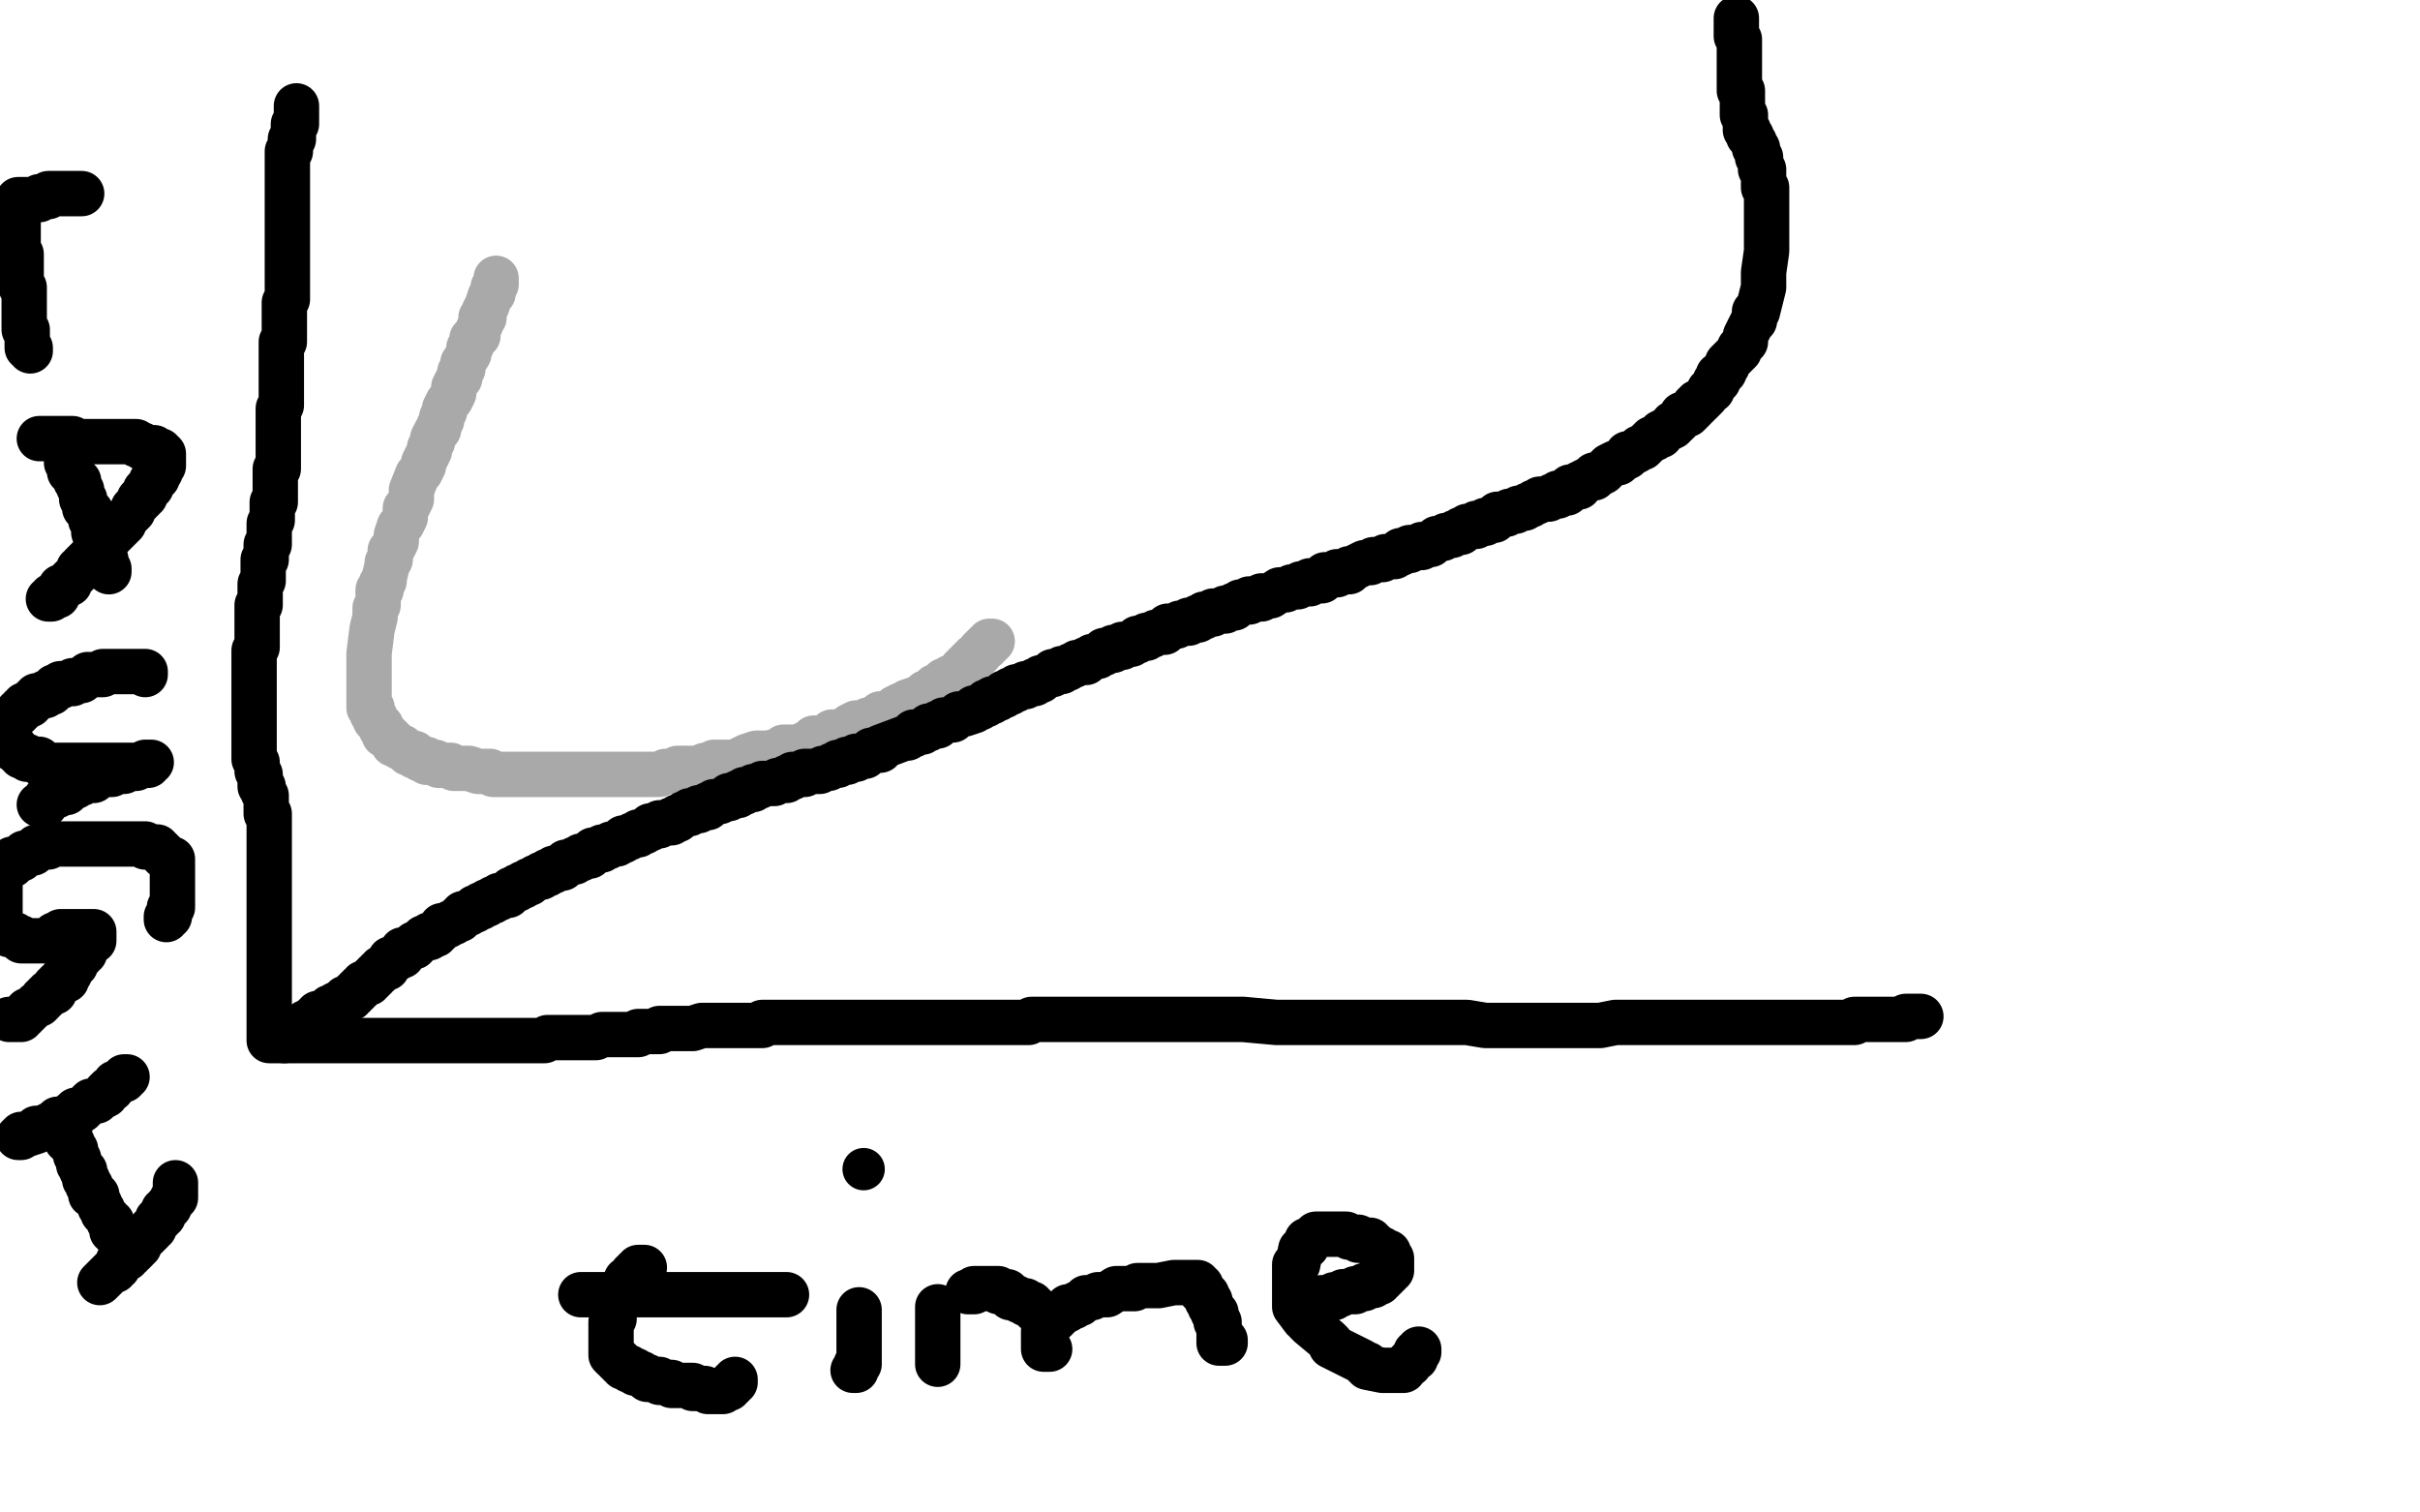 <?xml version="1.0" standalone="no"?>
<!DOCTYPE svg PUBLIC "-//W3C//DTD SVG 1.1//EN"
"http://www.w3.org/Graphics/SVG/1.1/DTD/svg11.dtd">

<svg width="800" height="500" version="1.1" xmlns="http://www.w3.org/2000/svg" xmlns:xlink="http://www.w3.org/1999/xlink" style="stroke-antialiasing: false"><desc>This SVG has been created on https://colorillo.com/</desc><rect x='0' y='0' width='800' height='500' style='fill: rgb(255,255,255); stroke-width:0' /><polyline points="164,92 164,93 164,93 164,94 164,94 163,95 163,95 163,96 163,96 163,97 163,97 162,98 162,98 161,101 161,101 160,103 160,103 160,104 160,104 160,105 160,105 159,105 159,105 159,107 159,107 158,109 158,109 158,111 158,111 157,111 157,111 156,112 156,112 156,114 156,114 155,115 155,115 155,116 155,116 155,117 155,117 153,120 153,120 153,122 153,122 152,123 152,123 152,124 152,124 152,125 152,125 151,126 151,126 150,128 150,128 150,129 150,129 150,130 150,130 149,132 149,132 148,133 148,133 147,135 147,135 147,136 147,136 146,138 146,138 146,139 146,139 145,141 145,141 145,142 145,142 144,143 144,143 143,145 143,145 143,146 143,146 142,148 142,148 142,149 142,149 141,151 141,151 140,153 140,153 140,154 140,154 139,156 139,156 138,157 138,157 136,162 136,162 136,164 136,164 136,165 136,165 135,167 135,167 134,168 134,168 134,170 134,170 134,171 134,171 133,173 133,173 132,174 132,174 131,177 131,177 131,178 131,178 131,179 131,179 130,181 130,181 129,182 129,182 129,185 129,185 128,186 128,186 128,187 128,187 127,191 127,191 127,192 127,192 126,193 126,193 126,195 126,195 125,195 125,195 125,197 125,197 125,199 125,199 125,200 125,200 124,201 124,201 124,202 124,202 124,203 124,203 124,204 124,204 123,208 123,208 122,216 122,218 122,227 122,228 122,229 122,230 122,231 122,232 122,234 123,234 123,235 123,236 124,237 124,238 125,239 126,240 126,241 127,242 127,243 128,243 129,244 130,245 130,246 131,246 132,247 133,247 134,248 135,249 136,249 137,249 137,250 138,250 139,251 140,251 141,251 141,252 143,252 144,252 145,253 146,253 147,253 148,253 149,253 150,254 151,254 152,254 153,254 154,254 155,254 158,255 160,255 161,255 162,255 163,256 167,256 168,256 169,256 170,256 172,256 173,256 174,256 175,256 177,256 179,256 180,256 181,256 183,256 184,256 185,256 187,256 189,256 190,256 191,256 193,256 195,256 197,256 199,256 200,256 202,256 206,256 216,256 218,256 220,255 222,255 224,254 226,254 227,254 229,254 231,254 233,253 235,253 236,252 241,252 243,252 245,251 247,250 250,249 252,249 254,249 258,248 259,247 261,247 264,247 266,246 268,245 269,244 271,244 274,244 275,242 276,242 279,242 280,241 281,240 283,239 286,239 287,238 288,238 290,237 291,236 292,236 295,235 296,234 298,233 299,233 300,232 303,231 305,230 306,230 306,229 308,229 309,227 310,227 311,226 312,225 313,225 314,224 315,224 316,223 318,222 318,221 319,221 319,220 320,220 320,219 321,219 321,218 322,218 322,217 323,217 324,216 324,215 325,214 326,214 326,213 327,213 327,212 328,212" style="fill: none; stroke: #a9a9a9; stroke-width: 15; stroke-linejoin: round; stroke-linecap: round; stroke-antialiasing: false; stroke-antialias: 0; opacity: 1.0"/>
<polyline points="98,35 98,36 98,36 98,37 98,37 98,38 98,38 98,39 98,39 98,40 98,40 98,41 98,41 97,41 97,41 97,42 97,42 97,43 97,43 97,44 97,44 97,45 97,45 97,46 97,46 96,46 96,46 96,47 96,47 96,48 96,48 96,49 96,49 96,50 96,50 95,50 95,50 95,51 95,51 95,52 95,52 95,53 95,53 95,54 95,54 95,55 95,55 95,56 95,56 95,57 95,57 95,58 95,58 95,59 95,59 95,60 95,60 95,61 95,61 95,62 95,62 95,63 95,63 95,64 95,64 95,65 95,65 95,66 95,66 95,67 95,67 95,68 95,68 95,69 95,69 95,70 95,70 95,71 95,71 95,72 95,72 95,73 95,73 95,75 95,75 95,76 95,76 95,77 95,77 95,78 95,78 95,79 95,79 95,80 95,80 95,82 95,84 95,88 95,89 95,90 95,91 95,92 95,94 95,95 95,96 95,97 95,98 95,99 94,100 94,101 94,103 94,104 94,105 94,106 94,107 94,108 94,109 94,110 94,112 94,113 93,113 93,114 93,115 93,116 93,117 93,118 93,119 93,120 93,121 93,122 93,123 93,124 93,125 93,128 93,129 93,130 93,131 93,132 93,133 93,134 92,135 92,136 92,137 92,138 92,139 92,140 92,141 92,142 92,143 92,144 92,145 92,146 92,147 92,149 92,150 92,151 92,152 92,153 92,154 92,155 91,155 91,156 91,157 91,158 91,159 91,160 91,161 91,162 91,163 91,164 91,165 91,166 90,166 90,167 90,168 90,169 90,170 90,171 90,172 89,173 89,174 89,175 89,176 89,177 89,178 89,179 89,180 88,180 88,181 88,182 88,183 88,184 88,185 87,185 87,186 87,188 87,189 87,190 87,191 87,192 86,193 86,194 86,195 86,196 86,197 86,198 86,199 86,200 85,200 85,201 85,202 85,203 85,204 85,205 85,206 85,207 85,208 85,209 85,210 85,211 85,212 85,213 85,214 84,215 84,216 84,217 84,218 84,219 84,220 84,221 84,222 84,223 84,224 84,226 84,227 84,228 84,229 84,230 84,231 84,232 84,233 84,234 84,235 84,237 84,238 84,239 84,240 84,241 84,242 84,243 84,244 84,245 84,246 84,247 84,248 84,249 84,250 84,251 85,252 85,253 85,254 85,255 86,256 86,257 86,259 86,260 87,260 87,261 87,262 88,263 88,264 88,265 88,266 88,267 88,268 88,269 89,269 89,270 89,271 89,272 89,273 89,274 89,275 89,276 89,277 89,278 89,279 89,280 89,281 89,282 89,283 89,284 89,285 89,286 89,287 89,288 89,290 89,291 89,292 89,293 89,294 89,295 89,296 89,297 89,298 89,299 89,300 89,301 89,302 89,303 89,304 89,305 89,306 89,307 89,308 89,309 89,310 89,311 89,312 89,313 89,314 89,315 89,316 89,317 89,318 89,319 89,320 89,321 89,322 89,323 89,324 89,325 89,327 89,328 89,329 89,330 89,331 89,332 89,333 89,334 89,335 89,336 89,337 89,338 89,339 89,340 89,341 89,342 89,343 89,344 90,344 91,344 92,344 93,344 94,344 96,344 97,344 98,344 99,344 100,344 101,344 102,344 103,344 104,344 105,344 106,344 108,344 109,344 110,344 111,344 112,344 114,344 116,344 117,344 118,344 119,344 120,344 123,344 124,344 125,344 126,344 128,344 129,344 130,344 132,344 134,344 135,344 136,344 137,344 140,344 141,344 142,344 143,344 145,344 147,344 148,344 149,344 151,344 152,344 153,344 155,344 157,344 158,344 159,344 161,344 162,344 163,344 164,344 166,344 167,344 168,344 169,344 170,344 172,344 173,344 174,344 175,344 176,344 178,344 179,344 180,344 181,343 182,343 183,343 184,343 185,343 186,343 188,343 189,343 192,343 197,343 199,342 200,342 201,342 202,342 203,342 205,342 206,342 207,342 208,342 210,342 211,342 211,341 213,341 214,341 216,341 218,341 218,340 219,340 220,340 227,340 228,340 229,340 232,339 233,339 234,339 235,339 237,339 238,339 240,339 241,339 242,339 243,339 244,339 245,339 246,339 248,339 249,339 251,339 252,339 252,338 254,338 255,338 256,338 257,338 259,338 261,338 262,338 266,338 267,338 268,338 269,338 270,338 271,338 272,338 274,338 275,338 276,338 278,338 279,338 280,338 281,338 283,338 284,338 285,338 286,338 288,338 289,338 291,338 292,338 293,338 294,338 295,338 296,338 298,338 299,338 307,338 309,338 310,338 311,338 313,338 314,338 315,338 316,338 317,338 318,338 319,338 320,338 321,338 322,338 323,338 325,338 326,338 327,338 328,338 329,338 330,338 332,338 333,338 334,338 335,338 336,338 338,338 339,338 340,338 341,337 342,337 343,337 344,337 345,337 347,337 348,337 349,337 350,337 351,337 352,337 353,337 354,337 356,337 357,337 358,337 359,337 361,337 363,337 364,337 366,337 367,337 368,337 369,337 371,337 372,337 373,337 374,337 375,337 377,337 378,337 379,337 380,337 381,337 382,337 383,337 384,337 385,337 386,337 388,337 389,337 391,337 392,337 394,337 400,337 407,337 409,337 410,337 411,337 422,338 423,338 424,338 425,338 434,338 435,338 436,338 437,338 447,338 448,338 449,338 450,338 458,338 459,338 460,338 461,338 469,338 471,338 473,338 475,338 482,338 483,338 484,338 485,338 491,339 492,339 493,339 494,339 503,339 504,339 505,339 506,339 516,339 517,339 518,339 519,339 526,339 527,339 528,339 529,339 534,338 535,338 538,338 540,338 545,338 546,338 547,338 548,338 556,338 557,338 558,338 559,338 566,338 567,338 569,338 570,338 571,338 579,338 580,338 581,338 582,338 591,338 592,338 593,338 594,338 601,338 602,338 603,338 604,338 610,338 611,338 613,338 613,337 614,337 620,337 621,337 622,337 623,337 626,337 627,337 628,337 629,337 630,337 630,336 631,336 632,336 633,336 634,336 635,336" style="fill: none; stroke: #000000; stroke-width: 15; stroke-linejoin: round; stroke-linecap: round; stroke-antialiasing: false; stroke-antialias: 0; opacity: 1.0"/>
<polyline points="213,419 212,419 212,419 211,419 211,419 211,420 211,420 210,420 210,420 210,421 210,421 209,421 209,421 209,422 209,422 209,423 209,423 207,423 207,423 207,424 207,424 207,425 207,425 206,425 206,425 206,426 206,426 206,427 206,427 205,427 205,427 205,428 205,428 205,429 205,429 204,429 204,429 204,430 204,430 204,431 204,431 203,431 203,431 203,432 203,432 203,433 203,433 203,434 203,434 203,435 203,435 203,436 203,436 202,437 202,437 202,438 202,438 202,439 202,439 202,440 202,440 202,441 202,441 202,442 202,442 202,443 202,444 202,445 202,446 202,447 202,448 203,449 204,449 204,450 205,450 205,451 206,451 206,452 207,452 208,452 208,453 209,453 210,453 210,454 211,454 212,454 213,455 214,455 214,456 215,456 216,456 217,456 218,456 218,457 219,457 220,457 222,457 222,458 223,458 224,458 225,458 226,458 227,458 228,458 229,458 229,459 230,459 231,459 232,459 233,459 234,460 235,460 236,460 237,460 238,460 239,460 240,459 241,459 241,458 242,458 242,457 243,457 243,456" style="fill: none; stroke: #000000; stroke-width: 15; stroke-linejoin: round; stroke-linecap: round; stroke-antialiasing: false; stroke-antialias: 0; opacity: 1.0"/>
<polyline points="192,428 193,428 193,428 194,428 194,428 195,428 195,428 196,428 196,428 197,428 197,428 198,428 198,428 199,428 199,428 200,428 200,428 201,428 201,428 202,428 202,428 203,428 203,428 204,428 204,428 205,428 205,428 206,428 206,428 207,428 207,428 208,428 208,428 209,428 209,428 210,428 210,428 211,428 211,428 212,428 212,428 213,428 213,428 214,428 214,428 215,428 215,428 216,428 216,428 217,428 217,428 218,428 218,428 219,428 219,428 221,428 221,428 222,428 222,428 223,428 223,428 224,428 224,428 225,428 225,428 226,428 226,428 227,428 227,428 228,428 228,428 229,428 229,428 230,428 230,428 231,428 231,428 234,428 234,428 236,428 236,428 237,428 237,428 238,428 238,428 239,428 239,428 240,428 240,428 241,428 241,428 242,428 242,428 243,428 243,428 244,428 244,428 245,428 245,428 247,428 247,428 248,428 248,428 249,428 249,428 250,428 250,428 251,428 251,428 252,428 252,428 253,428 253,428 254,428 254,428 255,428 255,428 256,428 258,428 259,428 260,428" style="fill: none; stroke: #000000; stroke-width: 15; stroke-linejoin: round; stroke-linecap: round; stroke-antialiasing: false; stroke-antialias: 0; opacity: 1.0"/>
<polyline points="284,433 284,434 284,434 284,435 284,435 284,436 284,436 284,437 284,437 284,438 284,438 284,439 284,439 284,440 284,440 284,441 284,441 284,442 284,442 284,443 284,443 284,444 284,444 284,445 284,445 284,446 284,446 284,447 284,447 284,448 284,448 284,449 284,449 284,450 284,450 284,451 284,451 283,451 283,451 283,452 283,452 283,453 283,453 282,453 282,453" style="fill: none; stroke: #000000; stroke-width: 15; stroke-linejoin: round; stroke-linecap: round; stroke-antialiasing: false; stroke-antialias: 0; opacity: 1.0"/>
<circle cx="285.5" cy="386.5" r="7" style="fill: #000000; stroke-antialiasing: false; stroke-antialias: 0; opacity: 1.0"/>
<polyline points="310,432 310,433 310,433 310,434 310,434 310,435 310,435 310,436 310,436 310,437 310,437 310,438 310,438 310,439 310,439 310,440 310,440 310,441 310,441 310,442 310,442 310,443 310,443 310,444 310,444 310,445 310,445 310,446 310,446 310,447 310,447 310,448 310,448 310,449 310,449 310,450 310,450 310,451 310,451 310,450 310,449 310,448 310,447 310,446 310,445" style="fill: none; stroke: #000000; stroke-width: 15; stroke-linejoin: round; stroke-linecap: round; stroke-antialiasing: false; stroke-antialias: 0; opacity: 1.0"/>
<polyline points="320,427 321,427 322,427 322,426 323,426 324,426 325,426 326,426 327,426 328,426 329,426 330,426 330,427 332,427 333,427 333,428 334,428 334,429 335,429 336,429 337,430 338,430 339,430 339,431 340,431 341,431 341,432 342,432 342,433 343,433 344,434 345,434 345,435 345,436 345,437 346,437 346,438 346,439 346,440 346,441 346,442 346,443 346,444 346,445 347,446 346,446 345,446 345,445 345,444 345,443 345,442 345,441 345,440 346,440 346,439 347,438 347,437 348,436 349,436 349,435 350,435 350,434 351,434 353,433 353,432 354,432 355,432 356,431 357,431 359,429 360,429 361,429 363,428 364,428 366,428 369,426 370,426 372,426 373,426 375,426 376,425 377,425 378,425 379,425 381,425 382,425 383,425 388,424 389,424 390,424 391,424 392,424 393,424 394,424 395,424 396,424 396,425 397,425 397,426 397,427 398,427 398,428 399,428 399,429 399,430 400,430 400,431 400,432 401,433 401,434 402,434 402,435 402,436 402,437 403,437 403,438 403,439 403,440 403,441 403,442 403,443 403,444 404,444 405,444 405,443" style="fill: none; stroke: #000000; stroke-width: 15; stroke-linejoin: round; stroke-linecap: round; stroke-antialiasing: false; stroke-antialias: 0; opacity: 1.0"/>
<polyline points="437,429 438,429 438,429 439,429 439,429 440,429 440,429 441,429 441,429 441,428 441,428 442,428 442,428 443,428 443,428 444,427 444,427 445,427 445,427 446,427 446,427 447,427 447,427 448,427 448,427 448,426 448,426 449,426 449,426 450,426 450,426 451,426 451,426 451,425 451,425 452,425 452,425 453,425 453,425 454,425 454,425 454,424 454,424 455,424 455,424 456,424 456,424 456,423 456,423 457,423 457,423 457,422 457,422 458,422 458,422 458,421 458,421 459,421 459,421 459,420 459,420 460,420 460,420 460,419 460,419 460,418 460,418 460,417 460,417 460,416 459,415 459,414 458,414 457,413 455,412 454,411 453,411 453,410 452,410 451,410 450,410 449,410 449,409 448,409 447,409 446,409 445,408 444,408 443,408 442,408 441,408 440,408 439,408 438,408 437,408 435,408 434,409 433,410 432,410 432,411 432,412 431,412 431,413 430,413 429,418 428,418 428,419 428,420 428,424 428,425 428,426 428,427 428,429 428,430 428,431 428,432 431,436 432,436 432,437 433,438 439,443 440,444 440,445 442,446 450,450 451,451 452,451 452,452 457,453 458,453 459,453 460,453 461,453 462,453 463,453 464,453 464,452 465,451 466,451 466,450 468,449 468,448 468,447 469,447 469,446" style="fill: none; stroke: #000000; stroke-width: 15; stroke-linejoin: round; stroke-linecap: round; stroke-antialiasing: false; stroke-antialias: 0; opacity: 1.0"/>
<polyline points="27,64 26,64 26,64 25,64 25,64 24,64 24,64 23,64 23,64 22,64 22,64 21,64 21,64 20,64 20,64 19,64 19,64 18,64 18,64 17,64 17,64 16,64 16,64 16,65 16,65 15,65 15,65 14,65 14,65 13,65 13,65 13,66 13,66 12,66 12,66 11,66 11,66 10,66 10,66 9,66 9,66 8,66 8,66 7,66 7,66 6,66 6,67 6,68 6,69 6,70 6,71 6,72 6,73 6,74 6,75 6,76 6,77 6,78 6,79 6,80 6,81 6,82 6,83 7,84 7,85 7,86 7,87 7,90 7,91 7,92 7,93 7,94 7,95 8,95 8,96 8,97 8,99 8,100 8,101 8,102 8,103 8,104 8,105 8,106 8,107 8,108 8,109 9,109 9,110 9,111 9,112 9,113 9,114 9,115 10,115 10,116" style="fill: none; stroke: #000000; stroke-width: 15; stroke-linejoin: round; stroke-linecap: round; stroke-antialiasing: false; stroke-antialias: 0; opacity: 1.0"/>
<polyline points="14,145 13,145 13,145 14,145 14,145 15,145 15,145 16,145 18,145 20,145 21,145 22,145 23,145 24,145 24,146 26,146 27,146 28,146 29,146 30,146 31,146 32,146 33,146 34,146 35,146 36,146 37,146 38,146 39,146 40,146 41,146 42,146 43,146 44,146 45,146 45,147 46,147 47,147 47,148 48,148 49,148 50,148 51,148 51,149 52,149 53,149 53,150 54,150 54,151 54,152 54,153 54,154 53,154 53,155 53,156 52,157 52,158 51,158 50,159 50,160 50,161 49,161 49,162 48,162 48,163 48,164 47,164 47,165 46,165 46,166 45,167 44,168 44,169 43,170 42,171 41,172 41,173 40,174 39,175 38,176 37,177 36,178 35,179 34,180 33,181 32,183 31,183 30,184 27,187 27,188 26,188 26,189 25,190 24,191 23,192 23,193 22,193 21,194 20,194 20,195 19,196 19,197 18,197 17,197 17,198 16,198" style="fill: none; stroke: #000000; stroke-width: 15; stroke-linejoin: round; stroke-linecap: round; stroke-antialiasing: false; stroke-antialias: 0; opacity: 1.0"/>
<polyline points="22,150 22,151 22,151 22,152 22,152 22,153 22,153 23,153 23,153 23,154 23,154 23,155 23,155 23,156 23,156 24,156 24,156 24,157 24,157 25,158 25,158 25,159 25,159 26,159 26,159 26,160 26,160 26,161 26,161 27,162 27,162 27,163 27,163 27,164 27,164 27,165 27,165 28,165 28,165 28,166 28,166 28,167 28,167 28,168 28,168 29,168 29,168 29,169 29,169 30,169 30,169 30,170 30,170 30,171 30,171 30,172 30,172 31,173 31,173 31,174 31,174 31,175 31,175 31,176 31,176 32,177 32,177 32,178 32,178 32,179 32,179 32,180 32,180 33,180 33,180 33,181 33,181 34,182 34,182 34,183 34,183 34,184 34,184 34,185 34,185 35,185 35,185 35,186 35,186 35,187 35,187 35,188 35,188 36,188 36,188 36,189 36,189" style="fill: none; stroke: #000000; stroke-width: 15; stroke-linejoin: round; stroke-linecap: round; stroke-antialiasing: false; stroke-antialias: 0; opacity: 1.0"/>
<polyline points="48,223 48,222 48,222 47,222 47,222 46,222 46,222 45,222 45,222 44,222 44,222 43,222 43,222 42,222 42,222 41,222 41,222 40,222 40,222 39,222 39,222 38,222 38,222 37,222 36,222 34,222 34,223 33,223 32,223 31,223 30,223 29,223 28,224 27,225 26,225 25,225 24,225 24,226 23,226 22,226 21,226 20,226 20,227 19,227 18,227 18,228 17,229 16,229 15,229 15,230 14,230 13,230 12,230 12,231 11,231 11,232 10,232 10,233 9,233 8,233 8,234 7,234 7,235 6,235 6,236 5,236 5,237 4,237 4,238 3,239 3,240 3,241 2,242 2,243 2,244 2,245 2,246 3,246 3,247 4,247 5,247 5,248 6,249 7,249 7,250 8,250 9,250 9,251 10,251 11,251 12,251 13,251 13,252 14,252 14,253 15,253 16,253 17,253 19,253 20,253 21,253 22,253 23,253 24,253 25,253 26,253 27,253 28,253 29,253 30,253 31,253 32,253 33,253 34,253 35,253 36,253 37,253 38,253 39,253 40,253 41,253 42,253 43,253 44,253 45,253 46,253 47,253 48,253 48,252 49,252 50,252 49,252 49,253 48,253 47,253 46,253 45,253 45,254 44,254 43,254 42,254 41,255 40,255 39,255 38,255 37,255 37,256 36,256 35,256 34,256 33,256 32,257 31,257 31,258 30,258 29,258 28,258 27,258 27,259 26,259 25,259 25,260 24,260 23,260 22,260 22,261 22,262 21,262 20,262 19,262 19,263 18,263 17,263 17,264 16,264 15,264 15,265 15,266 14,266 13,266" style="fill: none; stroke: #000000; stroke-width: 15; stroke-linejoin: round; stroke-linecap: round; stroke-antialiasing: false; stroke-antialias: 0; opacity: 1.0"/>
<polyline points="55,304 55,303 55,303 56,303 56,303 56,302 56,302 56,301 56,301 56,300 56,300 57,300 57,300 57,299 57,299 57,298 57,298 57,297 57,297 57,296 57,296 57,295 57,295 57,294 57,294 57,293 57,293 57,292 57,292 57,291 57,291 57,290 57,290 57,289 57,289 57,288 57,288 57,287 57,287 57,286 57,286 57,285 57,285 57,284 57,284 56,284 55,283 54,283 54,282 53,282 53,281 52,281 52,280 51,280 50,280 49,280 48,280 48,279 47,279 46,279 45,279 43,279 41,279 40,279 39,279 36,279 35,279 34,279 32,279 31,279 30,279 29,279 28,279 27,279 26,279 25,279 24,279 23,279 22,279 21,279 20,279 19,279 18,279 17,279 16,279 16,280 15,280 12,280 12,281 11,281 11,282 10,282 9,282 8,282 8,283 7,283 7,284 6,284 5,284 4,284 4,285 4,286 3,286 2,286 2,287 1,287 0,287 0,288 0,306 0,307 1,307 1,308 2,308 3,309 4,309 5,309 6,310 7,310 7,311 8,311 9,311 10,311 11,311 12,311 13,311 14,311 15,311 16,311 17,311 17,310 18,310 18,309 19,309 20,309 20,308 21,308 22,308 23,308 24,308 25,308 26,308 27,308 28,308 29,308 30,308 31,308 31,309 31,310 31,311 30,311 29,311 29,312 29,313 28,313 28,314 28,315 27,315 27,316 26,317 25,317 25,318 25,319 24,319 24,320 23,321 23,322 22,322 22,323 22,324 21,324 20,324 20,325 19,325 19,326 18,326 18,327 18,328 17,328 16,328 16,329 15,329 15,330 14,330 14,331 13,332 12,332 10,334 9,334 9,335 8,335 8,336 7,336 7,337 6,337 5,337 4,337 3,337" style="fill: none; stroke: #000000; stroke-width: 15; stroke-linejoin: round; stroke-linecap: round; stroke-antialiasing: false; stroke-antialias: 0; opacity: 1.0"/>
<polyline points="42,356 41,356 41,356 41,357 41,357 40,357 40,357 39,358 39,358 38,358 38,358 37,360 37,360 36,360 36,360 35,361 35,361 35,362 35,362 33,363 33,363 32,364 32,364 31,364 31,364 30,364 30,364 27,367 27,367 26,367 26,367 25,367 25,367 24,368 24,368 21,370 21,370 20,370 20,370 19,370 19,370 18,371 18,371 14,373 14,373 13,373 13,373 12,373 12,373 12,374 12,374 9,375 8,375 7,375 6,376 7,376" style="fill: none; stroke: #000000; stroke-width: 15; stroke-linejoin: round; stroke-linecap: round; stroke-antialiasing: false; stroke-antialias: 0; opacity: 1.0"/>
<polyline points="23,374 22,374 22,374 22,375 22,375 22,376 22,376 22,377 22,377 23,377 23,377 23,378 23,378 24,378 24,378 24,379 24,379 25,380 25,380 25,381 25,381 25,382 25,382 26,383 26,383 26,384 26,384 26,385 26,385 27,386 27,386 27,387 27,387 28,387 28,387 28,388 28,388 28,389 28,389 28,390 28,390 29,390 29,390 29,391 29,391 29,392 29,392 30,392 30,392 30,393 30,393 30,394 30,394 30,395 30,395 31,395 31,395 32,395 32,396 33,398 33,399 34,400 34,401 35,402 36,403 36,404 37,404 37,405 37,406 37,407 38,407 38,408" style="fill: none; stroke: #000000; stroke-width: 15; stroke-linejoin: round; stroke-linecap: round; stroke-antialiasing: false; stroke-antialias: 0; opacity: 1.0"/>
<polyline points="58,391 58,392 58,392 58,393 58,393 58,394 58,394 58,395 58,395 58,396 58,396 57,396 57,396 56,398 56,398 56,399 56,399 55,399 55,399 55,400 55,400 54,400 54,400 54,401 54,401 54,402 54,402 53,402 53,402 53,403 53,403 52,403 52,403 52,404 52,404 51,405 51,405 51,406 51,406 50,406 50,406 50,407 50,407 49,408 49,408 48,409 48,409 47,410 47,410 46,411 46,411 46,412 46,412 45,412 45,412 45,413 45,413 44,414 44,414 43,414 43,414 43,415 43,415 42,415 42,415 42,416 42,416 41,416 41,416 40,417 40,417 39,417 39,417 39,418 39,418 39,419 39,419 38,419 38,419 38,420 38,420 37,420 37,420 36,421 36,421 35,422 35,422 34,423 33,424" style="fill: none; stroke: #000000; stroke-width: 15; stroke-linejoin: round; stroke-linecap: round; stroke-antialiasing: false; stroke-antialias: 0; opacity: 1.0"/>
<polyline points="94,344 94,343 94,343 95,343 95,343 96,343 96,343 96,342 96,342 97,342 97,342 97,341 97,341 98,341 98,341 99,340 99,340 100,340 100,340 100,339 100,339 101,339 101,339 101,338 101,338 102,338 102,338 103,338 103,338 103,337 103,337 104,337 104,337 104,336 104,336 105,336 105,336 105,335 105,335 106,335 106,335 107,335 107,335 108,335 108,335 108,334 108,334 109,334 109,334 109,333 109,333 110,333 110,333 111,333 111,333 111,332 111,332 112,332 112,332 113,331 113,331 114,331 114,330 116,330 116,329 117,329 117,328 118,328 118,327 119,327 119,326 120,326 120,325 121,325 122,325 122,324 123,324 123,323 124,323 124,322 125,322 125,321 126,321 126,320 127,320 128,320 129,318 129,317 130,317 131,317 131,316 132,316 133,316 133,315 133,314 134,314 135,314 136,313 137,313 137,312 138,312 139,311 140,310 141,310 142,310 142,309 143,309 144,309 144,308 145,308 146,307 146,306 147,306 148,306 149,305 150,305 151,304 152,304 152,303 153,303 153,302 154,302 155,302 156,301 157,301 157,300 158,300 159,300 159,299 160,299 161,299 161,298 162,298 163,298 163,297 164,297 165,297 165,296 166,296 167,296 168,296 168,295 169,295 169,294 170,294 171,294 171,293 172,293 173,293 173,292 174,292 175,292 175,291 176,291 177,290 178,290 179,290 179,289 180,289 181,289 181,288 182,288 183,288 183,287 184,287 185,287 186,287 186,286 187,286 187,285 188,285 189,285 190,285 190,284 191,284 192,284 192,283 193,283 195,283 195,282 196,282 196,281 197,281 198,281 199,281 199,280 200,280 201,280 202,279 203,279 204,279 205,278 206,278 206,277 207,277 208,277 209,276 210,276 211,276 211,275 212,275 213,275 214,274 215,274 215,273 216,273 217,273 218,273 218,272 219,272 220,272 221,272 222,272 222,271 223,271 224,271 224,270 225,270 226,269 227,269 228,269 228,268 229,268 230,268 231,268 231,267 232,267 233,267 234,267 234,266 235,266 236,265 237,265 238,265 240,264 241,264 241,263 242,263 243,263 244,263 244,262 245,262 246,262 246,261 247,261 248,261 249,261 249,260 250,260 251,260 252,259 253,259 254,259 255,259 256,259 257,258 258,258 259,258 260,258 260,257 261,257 262,257 262,256 263,256 264,256 265,256 266,256 266,255 267,255 268,255 269,255 270,255 271,255 272,254 273,254 274,254 275,253 276,253 277,253 277,252 278,252 279,252 280,252 280,251 281,251 282,251 283,251 283,250 284,250 285,250 286,250 287,249 288,248 289,248 290,248 291,248 291,247 299,244 300,244 301,243 302,243 302,242 303,242 304,242 305,242 306,241 307,241 307,240 308,240 309,240 310,240 310,239 311,239 312,238 313,238 314,238 315,238 316,237 317,236 318,236 319,236 322,235 322,234 323,234 324,234 325,233 326,233 326,232 327,232 328,232 328,231 329,231 330,231 331,230 332,230 332,229 333,229 334,229 334,228 335,228 336,228 336,227 337,227 338,227 339,227 339,226 340,226 341,226 342,226 342,225 343,225 344,225 344,224 345,224 347,223 348,223 348,222 349,222 350,222 351,222 351,221 353,221 354,220 355,220 356,219 357,219 358,219 359,219 359,218 360,218 361,217 362,217 363,217 364,216 365,216 365,215 366,215 367,215 368,215 368,214 369,214 370,214 371,214 371,213 372,213 373,213 374,213 375,212 376,212 376,211 377,211 378,211 379,211 379,210 380,210 381,210 382,209 383,209 384,209 385,209 385,208 386,208 386,207 387,207 388,207 389,207 390,206 391,206 392,206 393,206 393,205 394,205 395,205 396,205 396,204 397,204 398,204 398,203 399,203 400,203 401,203 401,202 402,202 403,202 404,202 405,202 405,201 406,201 407,201 408,201 408,200 409,200 410,199 411,199 412,199 413,199 413,198 414,198 415,198 416,198 417,198 417,197 418,197 419,197 420,197 423,195 425,195 427,194 428,194 429,194 430,193 431,193 432,193 433,193 433,192 434,192 435,192 436,192 437,192 437,191 438,191 438,190 439,190 440,190 441,190 442,190 442,189 443,189 444,189 445,189 446,189 446,188 447,188 451,186 452,186 453,186 454,185 455,185 456,185 457,185 458,184 459,184 460,184 461,184 462,183 463,183 463,182 464,182 465,182 466,182 466,181 467,181 468,181 469,181 470,181 470,180 471,180 473,180 474,179 475,178 476,178 477,178 478,177 479,177 480,177 481,176 482,176 483,176 483,175 484,175 485,174 486,174 487,174 488,174 488,173 489,173 490,173 491,173 491,172 492,172 493,172 494,172 495,171 495,170 496,170 497,170 498,170 499,169 500,169 501,169 502,168 503,168 504,168 505,167 506,167 507,166 508,166 509,165 510,165 511,165 512,165 513,164 514,164 515,164 515,163 516,163 517,163 518,163 518,162 519,162 519,161 520,161 521,161 522,161 522,160 526,158 527,158 527,157 528,157 530,156 531,155 532,154 534,153 535,153 536,152 538,151 538,150 539,150 541,149 542,148 543,148 544,147 545,146 546,145 547,145 548,144 549,144 549,143 553,141 553,140 554,140 555,139 556,138 556,137 558,137 559,136 560,135 560,134 561,134 561,133 562,133 563,132 564,131 565,129 566,129 566,128 567,127 567,126 568,126 568,124 569,124 570,123 570,122 571,121 571,120 573,118 574,117 575,116 575,115 576,114 577,113 577,112 577,111 578,109 579,107 580,106 580,105 580,103 581,103 583,95 583,93 583,92 583,90 584,83 584,82 584,81 584,80 584,79 584,78 584,77 584,75 584,74 584,73 584,72 584,71 584,70 584,69 584,68 584,67 584,66 584,65 584,64 584,63 584,62 583,62 583,61 583,60 583,59 583,58 583,57 583,56 582,56 582,55 582,54 582,53 582,52 581,52 581,51 581,50 581,49 580,49 580,48 580,47 579,46 579,45 578,45 578,44 578,43 577,43 577,42 577,41 577,40 577,39 577,38 576,38 576,37 576,36 576,35 576,34 576,33 576,32 576,31 576,30 575,30 575,29 575,28 575,27 575,26 575,25 575,24 575,23 575,22 575,21 575,20 575,19 575,18 575,17 575,16 575,15 575,14 575,13 574,12 574,11 574,10 574,9 574,8 574,7 574,6" style="fill: none; stroke: #000000; stroke-width: 15; stroke-linejoin: round; stroke-linecap: round; stroke-antialiasing: false; stroke-antialias: 0; opacity: 1.0"/>
</svg>
